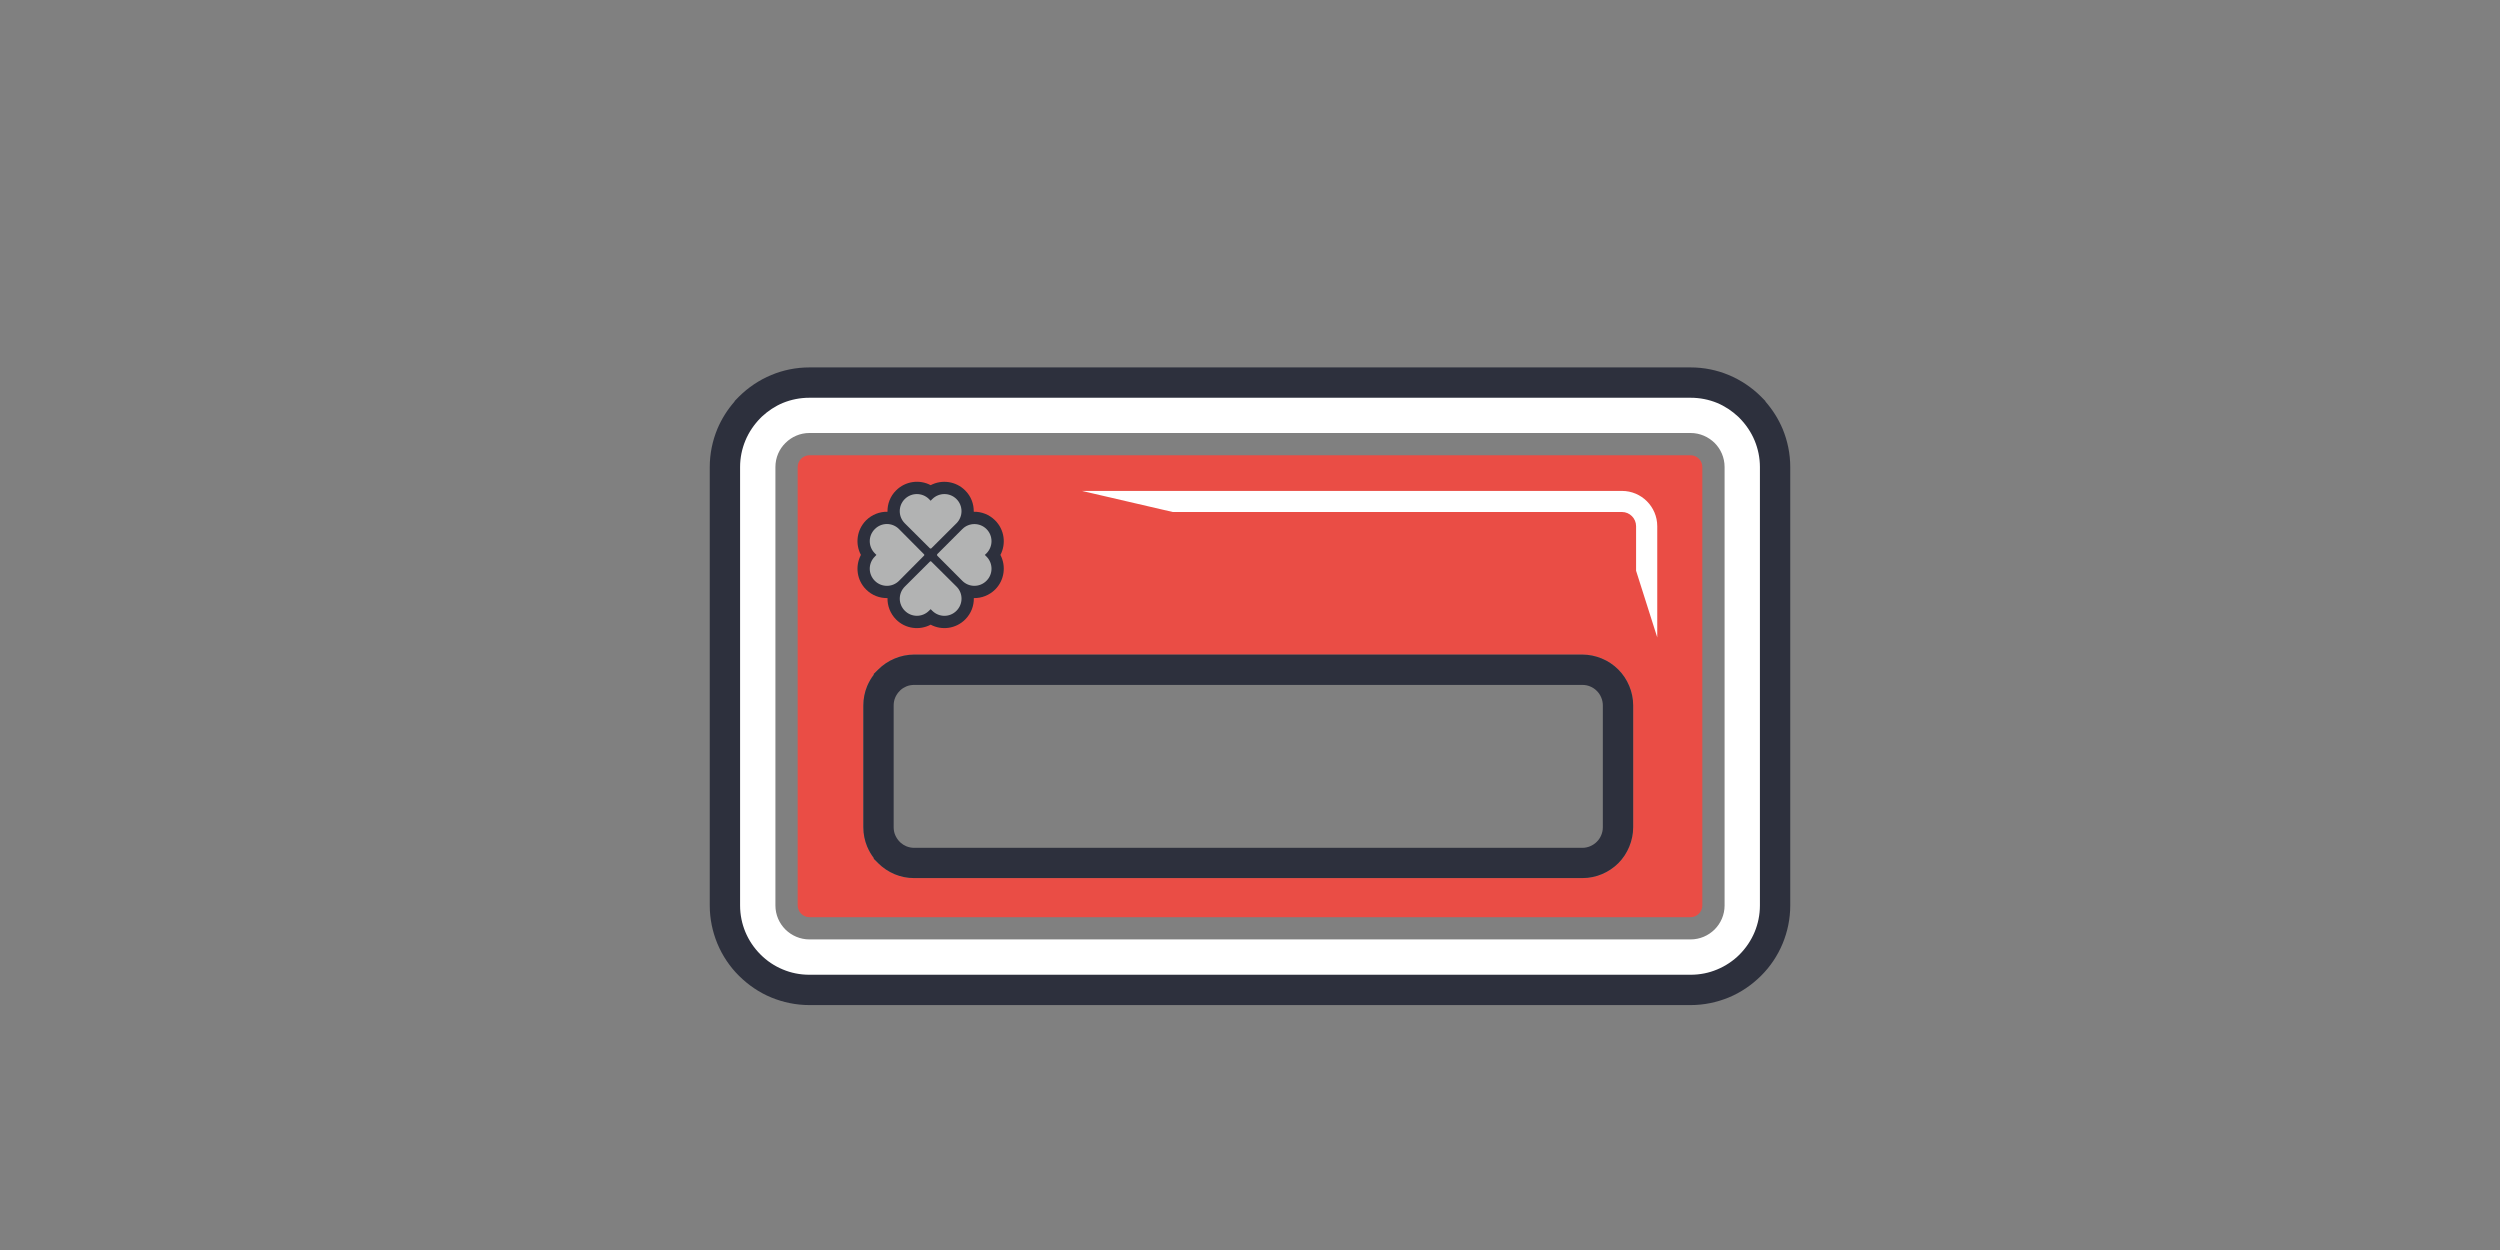 <?xml version="1.0" encoding="UTF-8"?>
<!DOCTYPE svg PUBLIC "-//W3C//DTD SVG 1.1//EN" "http://www.w3.org/Graphics/SVG/1.1/DTD/svg11.dtd">
<!-- Creator: CorelDRAW 2018 (64-Bit) -->
<svg xmlns="http://www.w3.org/2000/svg" xml:space="preserve" width="300px" height="150px" version="1.1" shape-rendering="geometricPrecision" text-rendering="geometricPrecision" image-rendering="optimizeQuality" fill-rule="evenodd" clip-rule="evenodd"
viewBox="0 0 300 150"
 xmlns:xlink="http://www.w3.org/1999/xlink">
 <rect x="0" y="0" width="300" height="150" fill="#808080" stroke="none"/>
 <g id="Слой_x0020_1">
  <g id="_2102763530400">
   <rect fill="none" width="300" height="150"/>
   <g>
    <path fill="white" fill-rule="nonzero" d="M97.13 45.91l105.74 0c2.79,0 5.33,1.13 7.16,2.97l0 0.01c1.84,1.83 2.98,4.37 2.98,7.15l0 52.62c0,2.79 -1.14,5.32 -2.98,7.16 -1.83,1.83 -4.36,2.97 -7.16,2.97l-105.74 0c-2.8,0 -5.33,-1.14 -7.16,-2.97 -1.84,-1.84 -2.98,-4.37 -2.98,-7.16l0 -52.62c0,-2.78 1.14,-5.32 2.98,-7.15l0 -0.01c1.83,-1.84 4.37,-2.97 7.16,-2.97zm105.74 6.05l-105.74 0c-1.12,0 -2.14,0.46 -2.88,1.2 -0.74,0.73 -1.2,1.75 -1.2,2.88l0 52.62c0,1.12 0.46,2.14 1.2,2.88 0.74,0.73 1.76,1.19 2.88,1.19l105.74 0c1.12,0 2.14,-0.46 2.88,-1.19 0.74,-0.74 1.2,-1.76 1.2,-2.88l0 -52.62c0,-1.13 -0.46,-2.15 -1.19,-2.88 -0.75,-0.74 -1.77,-1.2 -2.89,-1.2z"/>
    <path fill="#2D303D" fill-rule="nonzero" d="M97.13 44.09l105.74 0c1.61,0 3.16,0.32 4.57,0.91 1.47,0.61 2.78,1.5 3.88,2.59l0.53 0.54 0 0.05c0.86,0.98 1.56,2.09 2.07,3.3 0.58,1.41 0.91,2.95 0.91,4.56l0 52.62c0,1.61 -0.33,3.15 -0.91,4.56 -0.61,1.47 -1.5,2.79 -2.6,3.88 -1.11,1.1 -2.42,2 -3.88,2.6 -1.41,0.58 -2.96,0.91 -4.57,0.91l-105.74 0c-1.61,0 -3.16,-0.33 -4.57,-0.91 -1.46,-0.6 -2.77,-1.5 -3.88,-2.6 -1.1,-1.09 -1.99,-2.41 -2.6,-3.88 -0.58,-1.41 -0.91,-2.95 -0.91,-4.56l0 -52.62c0,-1.61 0.33,-3.15 0.91,-4.56 0.51,-1.21 1.21,-2.32 2.07,-3.3l0 -0.05 0.53 -0.54c1.1,-1.09 2.41,-1.98 3.88,-2.59 1.41,-0.59 2.96,-0.91 4.57,-0.91zm105.74 3.64l-105.74 0c-1.13,0 -2.2,0.22 -3.18,0.62 -0.94,0.39 -1.79,0.96 -2.53,1.65l-0.17 0.17c-0.76,0.77 -1.39,1.69 -1.81,2.71 -0.4,0.97 -0.63,2.04 -0.63,3.16l0 52.62c0,1.13 0.23,2.2 0.63,3.17 0.42,1.01 1.04,1.93 1.81,2.7 0.76,0.77 1.68,1.39 2.7,1.81 0.97,0.41 2.05,0.63 3.18,0.63l105.74 0c1.13,0 2.21,-0.22 3.18,-0.63 1.02,-0.42 1.94,-1.04 2.7,-1.8 0.77,-0.78 1.39,-1.7 1.81,-2.71 0.4,-0.97 0.63,-2.04 0.63,-3.17l0 -52.62c0,-1.12 -0.23,-2.19 -0.63,-3.16 -0.42,-1.02 -1.05,-1.94 -1.81,-2.71l-0.17 -0.17c-0.74,-0.69 -1.59,-1.26 -2.53,-1.65 -0.98,-0.4 -2.05,-0.62 -3.18,-0.62z"/>
    <path fill="#EA4D45" d="M202.87 54.63l-105.74 0c-0.38,0 -0.73,0.16 -1,0.42 -0.26,0.27 -0.41,0.61 -0.41,0.99l0 52.62c0,0.37 0.15,0.72 0.42,0.99 0.26,0.26 0.61,0.41 0.99,0.41l105.74 0c0.38,0 0.73,-0.15 0.99,-0.41 0.27,-0.27 0.42,-0.62 0.42,-0.99l0 -52.62c0,-0.37 -0.14,-0.73 -0.41,-0.99 -0.26,-0.27 -0.62,-0.42 -1,-0.42zm-93.17 23.92l80.18 0c0.81,0 1.61,0.17 2.33,0.47 0.75,0.31 1.42,0.76 1.98,1.32 0.56,0.56 1.01,1.23 1.32,1.98 0.3,0.72 0.47,1.51 0.47,2.33l0 14.62c0,0.81 -0.17,1.6 -0.47,2.33 -0.31,0.75 -0.76,1.43 -1.32,1.99 -1.1,1.09 -2.63,1.78 -4.31,1.78l-80.18 0c-0.82,0 -1.61,-0.16 -2.33,-0.46 -0.76,-0.32 -1.43,-0.77 -1.98,-1.32l-0.54 -0.54 0 -0.09c-0.32,-0.42 -0.58,-0.88 -0.79,-1.37 -0.3,-0.72 -0.46,-1.5 -0.46,-2.32l0 -14.62c0,-0.81 0.16,-1.6 0.46,-2.32 0.21,-0.49 0.47,-0.95 0.79,-1.36l0 -0.1 0.54 -0.53c0.55,-0.55 1.22,-1.01 1.98,-1.32 0.72,-0.3 1.51,-0.47 2.33,-0.47z"/>
    <path fill="#2D303D" fill-rule="nonzero" d="M109.7 78.55l80.18 0c0.81,0 1.61,0.17 2.33,0.47 0.75,0.31 1.42,0.76 1.98,1.32 0.56,0.56 1.01,1.23 1.32,1.98 0.3,0.72 0.47,1.51 0.47,2.33l0 14.62c0,0.81 -0.17,1.6 -0.47,2.33 -0.31,0.75 -0.76,1.43 -1.32,1.99 -1.1,1.09 -2.63,1.78 -4.31,1.78l-80.18 0c-0.82,0 -1.61,-0.16 -2.33,-0.46 -0.76,-0.32 -1.43,-0.77 -1.98,-1.32l-0.54 -0.54 0 -0.09c-0.32,-0.42 -0.58,-0.88 -0.79,-1.37 -0.3,-0.72 -0.46,-1.5 -0.46,-2.32l0 -14.62c0,-0.81 0.16,-1.6 0.46,-2.32 0.21,-0.49 0.47,-0.95 0.79,-1.36l0 -0.1 0.54 -0.53c0.55,-0.55 1.22,-1.01 1.98,-1.32 0.72,-0.3 1.51,-0.47 2.33,-0.47zm80.18 3.64l-80.18 0c-0.34,0 -0.65,0.06 -0.94,0.18 -0.26,0.11 -0.5,0.26 -0.71,0.45l-0.09 0.1c-0.23,0.22 -0.41,0.5 -0.54,0.8 -0.12,0.29 -0.18,0.6 -0.18,0.93l0 14.62c0,0.33 0.06,0.65 0.18,0.93 0.13,0.3 0.31,0.58 0.54,0.81l0.1 0.1c0.21,0.19 0.45,0.34 0.69,0.44 0.3,0.12 0.61,0.19 0.95,0.19l80.18 0c0.67,0 1.29,-0.28 1.74,-0.73 0.23,-0.23 0.41,-0.5 0.53,-0.8 0.12,-0.28 0.19,-0.6 0.19,-0.94l0 -14.62c0,-0.34 -0.07,-0.65 -0.19,-0.94 -0.12,-0.3 -0.3,-0.57 -0.53,-0.8 -0.23,-0.23 -0.51,-0.42 -0.81,-0.54 -0.28,-0.12 -0.6,-0.18 -0.93,-0.18z"/>
    <path fill="white" d="M198.87 76.49l0 -13.35c0,-2.33 -1.9,-4.23 -4.23,-4.23l-64.81 0 10.9 2.53 53.91 0c0.93,0 1.69,0.77 1.69,1.7l0 5.35 2.54 8z"/>
    <g>
     <path fill="#2D303D" d="M106.5 71.77c-0.93,0.02 -1.86,-0.32 -2.57,-1.03 -1.12,-1.12 -1.33,-2.81 -0.62,-4.15 -0.71,-1.33 -0.5,-3.02 0.62,-4.15 0.71,-0.7 1.64,-1.05 2.57,-1.03 -0.02,-0.92 0.32,-1.86 1.03,-2.56 1.12,-1.12 2.82,-1.34 4.15,-0.63 1.33,-0.7 3.02,-0.49 4.14,0.63 0.71,0.7 1.05,1.64 1.03,2.56 0.93,-0.02 1.86,0.33 2.57,1.04 1.12,1.12 1.33,2.81 0.63,4.14 0.7,1.33 0.49,3.03 -0.63,4.15 -0.71,0.7 -1.64,1.05 -2.56,1.03 0.02,0.93 -0.33,1.86 -1.04,2.57 -1.12,1.12 -2.81,1.33 -4.14,0.62 -1.34,0.71 -3.03,0.5 -4.15,-0.62 -0.7,-0.71 -1.05,-1.64 -1.03,-2.57z"/>
     <path fill="#B2B3B3" d="M111.59 65.8c0.05,0.04 0.13,0.04 0.17,0 1.01,-1 2.02,-2 3.02,-3.01 0.8,-0.8 0.8,-2.1 0,-2.9 -0.8,-0.8 -2.09,-0.8 -2.9,-0.01l-0.2 0.21 -0.21 -0.21c-0.8,-0.79 -2.1,-0.79 -2.9,0.01 -0.8,0.8 -0.8,2.1 0,2.9 1.01,1.01 2.02,2.01 3.02,3.01zm-0.71 0.88c0.05,-0.05 0.05,-0.13 0,-0.17 -1,-1.01 -2,-2.02 -3,-3.02 -0.8,-0.81 -2.1,-0.81 -2.9,0 -0.81,0.8 -0.81,2.09 -0.01,2.9l0.2 0.2 -0.2 0.21c-0.8,0.8 -0.8,2.1 0.01,2.9 0.8,0.8 2.1,0.8 2.9,0 1,-1.01 2,-2.02 3,-3.02zm7.5 -3.19c-0.8,-0.8 -2.1,-0.8 -2.9,0 -1.01,1 -2.01,2.01 -3.01,3.01 -0.04,0.05 -0.04,0.13 0,0.18 1,1 2,2.01 3.01,3.02 0.8,0.8 2.1,0.8 2.9,-0.01 0.8,-0.79 0.8,-2.09 0.01,-2.89l-0.21 -0.21 0.21 -0.2c0.79,-0.81 0.79,-2.1 -0.01,-2.9zm-6.62 3.9c-0.04,-0.05 -0.12,-0.05 -0.17,0 -1,1 -2.01,2 -3.01,3 -0.81,0.8 -0.81,2.1 0,2.9 0.79,0.8 2.09,0.81 2.89,0.01l0.21 -0.2 0.2 0.2c0.81,0.8 2.1,0.8 2.9,-0.01 0.8,-0.8 0.81,-2.1 0,-2.9 -1,-1 -2.01,-2 -3.02,-3z"/>
    </g>
   </g>
  </g>
 </g>
</svg>
